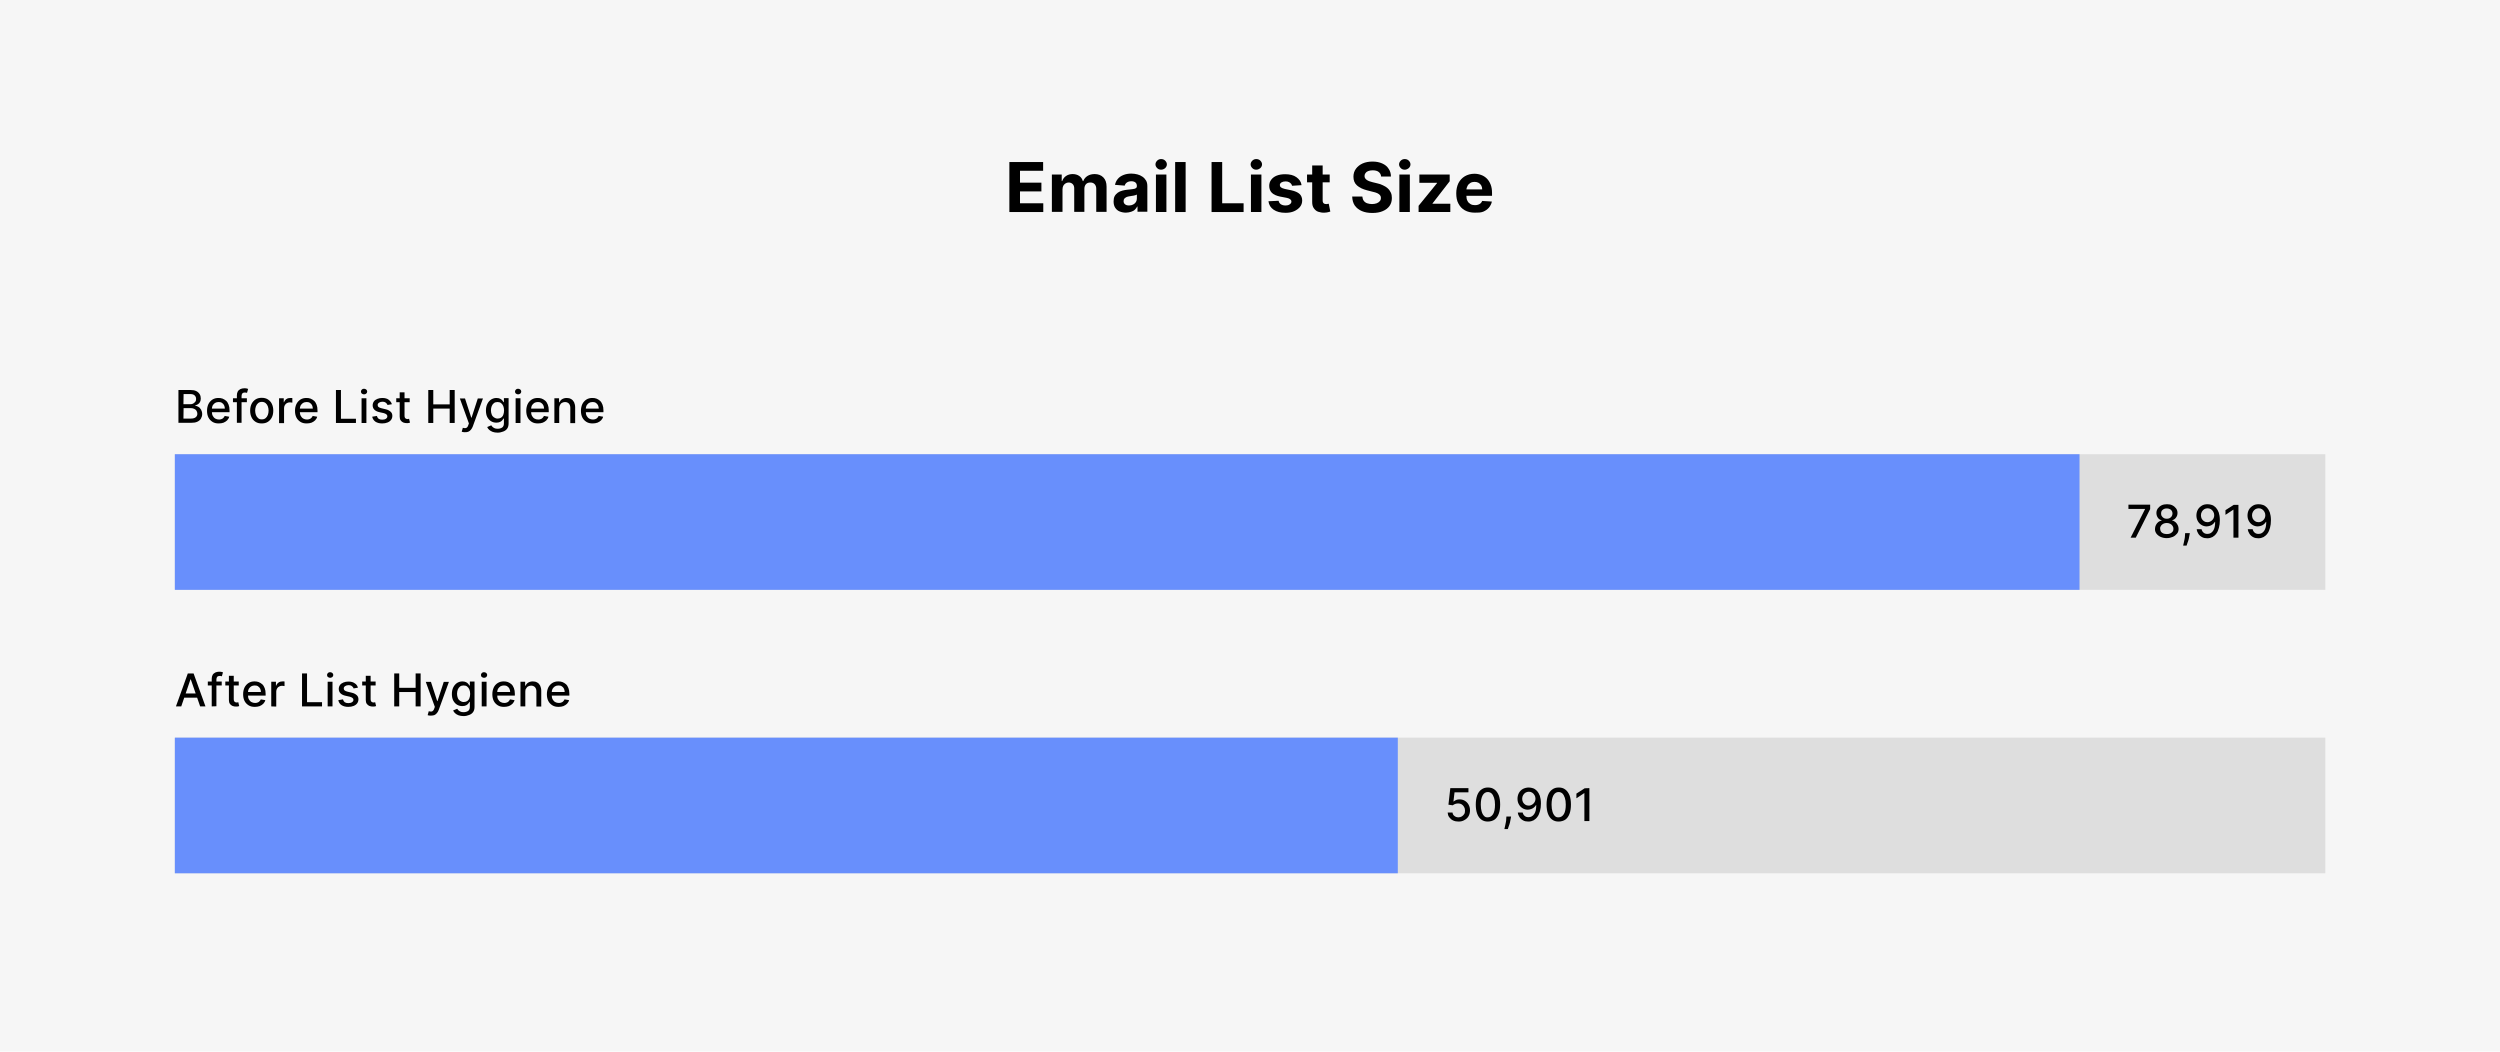 <?xml version="1.0" encoding="utf-8"?>
<!-- Generator: Adobe Illustrator 19.1.0, SVG Export Plug-In . SVG Version: 6.00 Build 0)  -->
<svg version="1.1" id="Layer_1" xmlns="http://www.w3.org/2000/svg" xmlns:xlink="http://www.w3.org/1999/xlink" x="0px" y="0px"
	 viewBox="494 60 1600 673" style="enable-background:new 494 60 1600 673;" width="1600px" height="673px" xml:space="preserve">
<style type="text/css">
	.st0{fill:#F6F6F6;}
	.st1{opacity:0.1;}
	.st2{fill:#688FFC;}
</style>
<g>
	<rect x="494" y="60" class="st0" width="1600" height="673"/>
</g>
<g>
	<path d="M1140,195.7v-32h21.6v5.6h-14.8v7.6h13.7v5.6h-13.7v7.6h14.9v5.6H1140z"/>
	<path d="M1167.2,195.7v-24h6.3v4.2h0.3c0.5-1.4,1.3-2.5,2.5-3.3c1.2-0.8,2.6-1.2,4.2-1.2c1.6,0,3,0.4,4.2,1.2
		c1.2,0.8,1.9,1.9,2.3,3.3h0.3c0.5-1.4,1.4-2.5,2.7-3.3s2.8-1.2,4.6-1.2c2.2,0,4.1,0.7,5.5,2.1c1.4,1.4,2.1,3.4,2.1,6v16.1h-6.6
		v-14.8c0-1.3-0.4-2.3-1.1-3s-1.6-1-2.7-1c-1.2,0-2.2,0.4-2.8,1.1c-0.7,0.8-1,1.8-1,3v14.7h-6.5v-15c0-1.2-0.3-2.1-1-2.8
		c-0.7-0.7-1.6-1-2.6-1c-0.7,0-1.4,0.2-2,0.6c-0.6,0.4-1.1,0.9-1.4,1.5c-0.3,0.7-0.5,1.4-0.5,2.3v14.4h-6.8V195.7z"/>
	<path d="M1214.6,196.1c-1.5,0-2.9-0.3-4.1-0.8s-2.1-1.3-2.8-2.4c-0.7-1.1-1-2.4-1-4c0-1.3,0.2-2.5,0.7-3.4c0.5-0.9,1.2-1.6,2-2.2
		c0.8-0.6,1.8-1,2.9-1.3c1.1-0.3,2.2-0.5,3.4-0.6c1.4-0.1,2.5-0.3,3.4-0.4c0.9-0.1,1.5-0.3,1.9-0.6s0.6-0.6,0.6-1.2v-0.1
		c0-1-0.3-1.8-0.9-2.3s-1.5-0.8-2.6-0.8c-1.2,0-2.2,0.3-2.9,0.8s-1.2,1.2-1.4,2l-6.2-0.5c0.3-1.5,0.9-2.7,1.8-3.8
		c0.9-1.1,2.1-1.9,3.6-2.5c1.5-0.6,3.1-0.9,5.1-0.9c1.3,0,2.6,0.2,3.8,0.5c1.2,0.3,2.3,0.8,3.3,1.5s1.7,1.5,2.3,2.5
		c0.6,1,0.8,2.3,0.8,3.7v16.2h-6.3v-3.3h-0.2c-0.4,0.8-0.9,1.4-1.5,2s-1.4,1-2.3,1.3C1217.1,195.8,1215.8,196.1,1214.6,196.1z
		 M1216.6,191.5c1,0,1.8-0.2,2.6-0.6s1.3-0.9,1.8-1.6c0.4-0.7,0.6-1.4,0.6-2.3v-2.5c-0.2,0.1-0.5,0.3-0.9,0.4
		c-0.4,0.1-0.8,0.2-1.2,0.3s-0.9,0.2-1.3,0.2c-0.4,0.1-0.9,0.1-1.2,0.2c-0.8,0.1-1.5,0.3-2,0.5c-0.6,0.3-1,0.6-1.4,1
		c-0.3,0.4-0.5,0.9-0.5,1.6c0,0.9,0.3,1.6,1,2.1C1214.7,191.3,1215.5,191.5,1216.6,191.5z"/>
	<path d="M1237.1,168.6c-1,0-1.8-0.3-2.5-1c-0.7-0.7-1.1-1.5-1.1-2.4s0.4-1.7,1.1-2.4c0.7-0.7,1.6-1,2.5-1c1,0,1.9,0.3,2.6,1
		c0.7,0.7,1.1,1.5,1.1,2.4s-0.4,1.7-1.1,2.4C1239,168.2,1238.1,168.6,1237.1,168.6z M1233.8,195.7v-24h6.7v24H1233.8z"/>
	<path d="M1252.8,163.7v32h-6.7v-32H1252.8z"/>
	<path d="M1269.4,195.7v-32h6.8v26.4h13.7v5.6H1269.4z"/>
	<path d="M1298,168.6c-1,0-1.8-0.3-2.5-1c-0.7-0.7-1.1-1.5-1.1-2.4s0.4-1.7,1.1-2.4c0.7-0.7,1.6-1,2.5-1c1,0,1.9,0.3,2.6,1
		c0.7,0.7,1.1,1.5,1.1,2.4s-0.4,1.7-1.1,2.4C1299.8,168.2,1299,168.6,1298,168.6z M1294.6,195.7v-24h6.7v24H1294.6z"/>
	<path d="M1327,178.5l-6.1,0.4c-0.1-0.5-0.3-1-0.7-1.4c-0.4-0.4-0.8-0.8-1.4-1c-0.6-0.3-1.2-0.4-2-0.4c-1,0-1.9,0.2-2.6,0.6
		s-1.1,1-1.1,1.7c0,0.6,0.2,1.1,0.7,1.5s1.2,0.7,2.4,1l4.3,0.9c2.3,0.5,4.1,1.3,5.2,2.3s1.7,2.5,1.7,4.2c0,1.6-0.5,3-1.4,4.1
		c-0.9,1.1-2.2,2.1-3.8,2.8s-3.4,1-5.5,1c-3.2,0-5.7-0.7-7.6-2s-3-3.1-3.3-5.4l6.5-0.3c0.2,1,0.7,1.7,1.4,2.2
		c0.8,0.5,1.7,0.8,2.9,0.8c1.2,0,2.1-0.2,2.8-0.7s1.1-1,1.1-1.8c0-0.6-0.3-1.1-0.8-1.5s-1.3-0.7-2.3-0.9l-4.2-0.8
		c-2.3-0.5-4.1-1.3-5.2-2.4s-1.7-2.6-1.7-4.4c0-1.5,0.4-2.9,1.3-4c0.8-1.1,2-2,3.5-2.6s3.3-0.9,5.4-0.9c3,0,5.4,0.6,7.2,1.9
		C1325.5,174.7,1326.7,176.3,1327,178.5z"/>
	<path d="M1345,171.7v5h-14.5v-5H1345z M1333.8,165.9h6.7v22.4c0,0.6,0.1,1.1,0.3,1.4c0.2,0.3,0.5,0.6,0.8,0.7
		c0.3,0.1,0.7,0.2,1.2,0.2c0.3,0,0.6,0,0.9-0.1s0.6-0.1,0.7-0.1l1,5c-0.3,0.1-0.8,0.2-1.4,0.4s-1.3,0.2-2.2,0.3
		c-1.6,0.1-3-0.2-4.2-0.6s-2.1-1.3-2.8-2.3c-0.7-1-1-2.3-1-3.9V165.9z"/>
	<path d="M1377.9,172.9c-0.1-1.3-0.7-2.2-1.6-2.9c-0.9-0.7-2.2-1-3.9-1c-1.1,0-2,0.2-2.8,0.5c-0.8,0.3-1.3,0.7-1.7,1.3
		c-0.4,0.5-0.6,1.2-0.6,1.8s0.1,1.1,0.4,1.5c0.3,0.4,0.6,0.8,1.1,1.1c0.5,0.3,1,0.6,1.6,0.8c0.6,0.2,1.3,0.4,2,0.6l2.9,0.7
		c1.4,0.3,2.7,0.7,3.8,1.3c1.2,0.5,2.2,1.2,3,1.9c0.9,0.8,1.5,1.7,2,2.7s0.7,2.2,0.7,3.5c0,2-0.5,3.7-1.5,5.1s-2.4,2.5-4.3,3.3
		c-1.8,0.8-4.1,1.2-6.7,1.2c-2.6,0-4.8-0.4-6.7-1.2c-1.9-0.8-3.4-2-4.5-3.5c-1.1-1.6-1.6-3.5-1.7-5.8h6.5c0.1,1.1,0.4,2,0.9,2.7
		s1.3,1.3,2.2,1.6c0.9,0.3,2,0.5,3.1,0.5c1.1,0,2.1-0.2,3-0.5c0.8-0.3,1.5-0.8,2-1.4c0.5-0.6,0.7-1.3,0.7-2s-0.2-1.3-0.6-1.8
		s-1-0.9-1.8-1.3c-0.8-0.3-1.8-0.7-3-0.9l-3.5-0.9c-2.7-0.7-4.8-1.7-6.4-3.1c-1.6-1.4-2.3-3.3-2.3-5.6c0-1.9,0.5-3.6,1.6-5.1
		c1-1.4,2.5-2.6,4.3-3.4c1.8-0.8,3.9-1.2,6.3-1.2s4.4,0.4,6.2,1.2c1.8,0.8,3.2,1.9,4.1,3.4c1,1.4,1.5,3.1,1.5,5h-6.3V172.9z"/>
	<path d="M1393,168.6c-1,0-1.8-0.3-2.5-1c-0.7-0.7-1.1-1.5-1.1-2.4s0.4-1.7,1.1-2.4c0.7-0.7,1.6-1,2.5-1c1,0,1.9,0.3,2.6,1
		c0.7,0.7,1.1,1.5,1.1,2.4s-0.4,1.7-1.1,2.4C1394.8,168.2,1394,168.6,1393,168.6z M1389.6,195.7v-24h6.7v24H1389.6z"/>
	<path d="M1401.9,195.7v-4l11.8-14.5V177h-11.3v-5.3h19.4v4.3l-11,14.2v0.2h11.4v5.3H1401.9z"/>
	<path d="M1437.9,196.1c-2.5,0-4.6-0.5-6.4-1.5s-3.1-2.4-4.1-4.3c-1-1.8-1.4-4-1.4-6.6c0-2.5,0.5-4.6,1.4-6.5c1-1.9,2.3-3.3,4.1-4.4
		c1.7-1,3.8-1.6,6.1-1.6c1.6,0,3.1,0.3,4.4,0.8c1.4,0.5,2.6,1.3,3.6,2.3s1.8,2.3,2.4,3.8c0.6,1.5,0.9,3.3,0.9,5.4v1.8h-20.3v-4.1h14
		c0-1-0.2-1.8-0.6-2.5c-0.4-0.7-1-1.3-1.7-1.7s-1.6-0.6-2.6-0.6s-1.9,0.2-2.7,0.7c-0.8,0.5-1.4,1.1-1.8,1.9
		c-0.4,0.8-0.7,1.6-0.7,2.6v3.9c0,1.2,0.2,2.2,0.7,3.1c0.4,0.9,1.1,1.5,1.9,2s1.8,0.7,2.9,0.7c0.7,0,1.4-0.1,2-0.3s1.1-0.5,1.6-0.9
		c0.4-0.4,0.8-0.9,1-1.5l6.2,0.4c-0.3,1.5-1,2.8-1.9,3.9c-1,1.1-2.2,2-3.7,2.6S1439.9,196.1,1437.9,196.1z"/>
</g>
<g class="st1">
	<g>
		<rect x="605.9" y="532.1" width="1376.3" height="86.8"/>
	</g>
</g>
<g>
	<path d="M1427.5,585.8c-1.3,0-2.4-0.2-3.5-0.7s-1.8-1.2-2.5-2.1s-0.9-1.9-1-3h3.1c0.1,0.9,0.5,1.7,1.2,2.2c0.7,0.6,1.6,0.9,2.6,0.9
		c0.8,0,1.5-0.2,2.2-0.6c0.6-0.4,1.1-0.9,1.5-1.5s0.5-1.4,0.5-2.3c0-0.9-0.2-1.6-0.6-2.3c-0.4-0.7-0.9-1.2-1.5-1.6
		c-0.6-0.4-1.4-0.6-2.2-0.6c-0.6,0-1.3,0.1-1.9,0.3c-0.6,0.2-1.2,0.5-1.6,0.9l-2.8-0.4l1.2-10.6h11.6v2.7h-8.9l-0.7,5.9h0.1
		c0.4-0.4,1-0.7,1.6-1c0.7-0.3,1.4-0.4,2.2-0.4c1.3,0,2.4,0.3,3.4,0.9s1.8,1.4,2.4,2.5c0.6,1.1,0.9,2.3,0.9,3.6
		c0,1.4-0.3,2.6-0.9,3.7c-0.6,1.1-1.5,1.9-2.6,2.5C1430.2,585.5,1428.9,585.8,1427.5,585.8z"/>
	<path d="M1446.2,585.8c-1.6,0-3-0.4-4.2-1.3c-1.2-0.9-2-2.1-2.6-3.7s-0.9-3.6-0.9-5.9c0-2.3,0.3-4.2,0.9-5.9
		c0.6-1.6,1.5-2.9,2.7-3.7c1.2-0.9,2.5-1.3,4.2-1.3s3,0.4,4.2,1.3c1.2,0.9,2,2.1,2.7,3.7c0.6,1.6,0.9,3.6,0.9,5.9s-0.3,4.3-0.9,5.9
		s-1.5,2.9-2.6,3.7S1447.8,585.8,1446.2,585.8z M1446.2,583.1c1.4,0,2.5-0.7,3.4-2.1c0.8-1.4,1.2-3.4,1.2-6c0-1.8-0.2-3.2-0.6-4.4
		c-0.4-1.2-0.9-2.1-1.6-2.8c-0.7-0.6-1.5-0.9-2.4-0.9c-1.4,0-2.5,0.7-3.3,2.1c-0.8,1.4-1.2,3.4-1.2,6c0,1.8,0.2,3.2,0.6,4.5
		s0.9,2.1,1.6,2.8S1445.2,583.1,1446.2,583.1z"/>
	<path d="M1461.1,582.6l-0.2,1.1c-0.1,0.8-0.3,1.7-0.5,2.6c-0.2,0.9-0.5,1.7-0.8,2.5s-0.5,1.4-0.6,1.8h-2.2c0.1-0.4,0.2-1,0.4-1.7
		c0.2-0.7,0.3-1.5,0.5-2.4c0.2-0.9,0.3-1.8,0.3-2.7l0.1-1.2L1461.1,582.6L1461.1,582.6z"/>
	<path d="M1472.4,564c0.9,0,1.9,0.2,2.8,0.5c0.9,0.3,1.7,0.9,2.5,1.7c0.7,0.8,1.3,1.8,1.8,3.1c0.4,1.3,0.7,2.9,0.7,4.9
		c0,1.8-0.2,3.5-0.6,4.9c-0.4,1.4-0.9,2.7-1.6,3.6c-0.7,1-1.5,1.7-2.5,2.3c-1,0.5-2.1,0.8-3.3,0.8c-1.3,0-2.4-0.2-3.3-0.7
		c-1-0.5-1.8-1.2-2.4-2.1c-0.6-0.9-1-1.9-1.1-3h3.1c0.2,0.9,0.6,1.6,1.3,2.2s1.5,0.8,2.5,0.8c1.5,0,2.7-0.7,3.6-2s1.3-3.2,1.3-5.7
		h-0.2c-0.4,0.6-0.8,1.1-1.3,1.5s-1.1,0.8-1.8,1s-1.4,0.4-2.1,0.4c-1.2,0-2.3-0.3-3.3-0.9c-1-0.6-1.8-1.4-2.4-2.5
		c-0.6-1-0.9-2.2-0.9-3.6c0-1.3,0.3-2.6,0.9-3.7c0.6-1.1,1.5-2,2.6-2.6C1469.7,564.4,1471,564,1472.4,564z M1472.5,566.7
		c-0.8,0-1.5,0.2-2.2,0.6c-0.6,0.4-1.1,0.9-1.5,1.6c-0.4,0.7-0.6,1.4-0.6,2.3c0,0.8,0.2,1.6,0.5,2.2c0.3,0.6,0.9,1.2,1.5,1.6
		c0.6,0.4,1.3,0.6,2.2,0.6c0.6,0,1.2-0.1,1.7-0.4c0.5-0.2,1-0.6,1.4-1c0.4-0.4,0.7-0.9,0.9-1.4c0.2-0.5,0.3-1.1,0.3-1.7
		c0-0.8-0.2-1.5-0.6-2.2s-0.9-1.2-1.5-1.6C1474,566.9,1473.3,566.7,1472.5,566.7z"/>
	<path d="M1491.5,585.8c-1.6,0-3-0.4-4.2-1.3c-1.2-0.9-2-2.1-2.6-3.7c-0.6-1.6-0.9-3.6-0.9-5.9c0-2.3,0.3-4.2,0.9-5.9
		c0.6-1.6,1.5-2.9,2.7-3.7c1.2-0.9,2.5-1.3,4.2-1.3c1.7,0,3,0.4,4.2,1.3c1.2,0.9,2,2.1,2.7,3.7c0.6,1.6,0.9,3.6,0.9,5.9
		s-0.3,4.3-0.9,5.9c-0.6,1.6-1.5,2.9-2.6,3.7C1494.8,585.3,1493.1,585.8,1491.5,585.8z M1491.5,583.1c1.4,0,2.5-0.7,3.4-2.1
		c0.8-1.4,1.2-3.4,1.2-6c0-1.8-0.2-3.2-0.6-4.4c-0.4-1.2-0.9-2.1-1.6-2.8c-0.7-0.6-1.5-0.9-2.4-0.9c-1.4,0-2.5,0.7-3.3,2.1
		c-0.8,1.4-1.2,3.4-1.2,6c0,1.8,0.2,3.2,0.6,4.5c0.4,1.3,0.9,2.1,1.6,2.8S1490.5,583.1,1491.5,583.1z"/>
	<path d="M1511.2,564.4v21.1h-3.2v-17.9h-0.1l-5,3.3v-3l5.3-3.4L1511.2,564.4L1511.2,564.4z"/>
</g>
<g>
	<path d="M610,512.1h-3.4l7.6-21.1h3.7l7.6,21.1h-3.4l-6-17.3h-0.2L610,512.1z M610.5,503.8h11v2.7h-11V503.8z"/>
	<path d="M635.9,496.2v2.5H627v-2.5H635.9z M629.5,512.1v-17.7c0-1,0.2-1.8,0.6-2.5c0.4-0.7,1-1.1,1.7-1.5c0.7-0.3,1.5-0.5,2.3-0.5
		c0.6,0,1.1,0,1.6,0.1s0.8,0.2,1,0.3l-0.7,2.5c-0.1,0-0.3-0.1-0.6-0.1c-0.2-0.1-0.5-0.1-0.8-0.1c-0.7,0-1.3,0.2-1.6,0.6
		s-0.5,0.9-0.5,1.6V512L629.5,512.1L629.5,512.1z"/>
	<path d="M646.8,496.2v2.5h-8.6v-2.5H646.8z M640.5,492.5h3.1v15c0,0.6,0.1,1,0.3,1.3c0.2,0.3,0.4,0.5,0.7,0.6
		c0.3,0.1,0.6,0.2,0.9,0.2c0.2,0,0.5,0,0.6-0.1c0.2,0,0.3-0.1,0.4-0.1l0.6,2.5c-0.2,0.1-0.4,0.1-0.8,0.2c-0.3,0.1-0.7,0.1-1.2,0.1
		c-0.8,0-1.6-0.1-2.3-0.4c-0.7-0.3-1.3-0.8-1.7-1.4c-0.4-0.6-0.6-1.4-0.6-2.4V492.5z"/>
	<path d="M657.1,512.4c-1.6,0-2.9-0.3-4-1c-1.1-0.7-2-1.6-2.6-2.8c-0.6-1.2-0.9-2.6-0.9-4.3c0-1.6,0.3-3,0.9-4.3
		c0.6-1.2,1.5-2.2,2.6-2.9c1.1-0.7,2.4-1,3.8-1c0.9,0,1.8,0.1,2.6,0.4c0.8,0.3,1.6,0.8,2.3,1.4c0.7,0.6,1.2,1.5,1.6,2.5
		s0.6,2.2,0.6,3.7v1.1h-12.6v-2.3h9.6c0-0.8-0.2-1.5-0.5-2.2c-0.3-0.6-0.8-1.1-1.4-1.5c-0.6-0.4-1.3-0.5-2.1-0.5
		c-0.9,0-1.6,0.2-2.3,0.6c-0.6,0.4-1.1,1-1.5,1.6c-0.3,0.7-0.5,1.4-0.5,2.2v1.8c0,1.1,0.2,2,0.6,2.7c0.4,0.7,0.9,1.3,1.6,1.7
		s1.5,0.6,2.4,0.6c0.6,0,1.1-0.1,1.6-0.3c0.5-0.2,0.9-0.4,1.2-0.8c0.4-0.3,0.6-0.8,0.8-1.2l2.9,0.5c-0.2,0.9-0.7,1.6-1.3,2.3
		c-0.6,0.6-1.4,1.1-2.3,1.5C659.3,512.2,658.3,512.4,657.1,512.4z"/>
	<path d="M667.6,512.1v-15.8h3v2.5h0.2c0.3-0.9,0.8-1.5,1.5-2s1.6-0.7,2.5-0.7c0.2,0,0.4,0,0.7,0s0.5,0,0.6,0.1v2.9
		c-0.1,0-0.3-0.1-0.7-0.1c-0.3,0-0.6-0.1-0.9-0.1c-0.7,0-1.4,0.2-1.9,0.5c-0.6,0.3-1,0.7-1.3,1.3c-0.3,0.5-0.5,1.2-0.5,1.8v9.7
		L667.6,512.1L667.6,512.1z"/>
	<path d="M687.3,512.1V491h3.2v18.4h9.6v2.7H687.3z"/>
	<path d="M705.3,493.8c-0.5,0-1-0.2-1.4-0.5c-0.4-0.3-0.6-0.8-0.6-1.3s0.2-0.9,0.6-1.3s0.8-0.5,1.4-0.5c0.5,0,1,0.2,1.4,0.5
		c0.4,0.4,0.6,0.8,0.6,1.3s-0.2,0.9-0.6,1.3C706.2,493.6,705.8,493.8,705.3,493.8z M703.7,512.1v-15.8h3.1v15.8H703.7z"/>
	<path d="M723.1,500.1l-2.8,0.5c-0.1-0.4-0.3-0.7-0.6-1s-0.6-0.6-1-0.8c-0.4-0.2-1-0.3-1.6-0.3c-0.9,0-1.6,0.2-2.2,0.6
		c-0.6,0.4-0.9,0.9-0.9,1.5c0,0.5,0.2,1,0.6,1.3c0.4,0.3,1,0.6,1.9,0.8l2.5,0.6c1.5,0.3,2.5,0.9,3.3,1.6s1.1,1.6,1.1,2.7
		c0,0.9-0.3,1.8-0.8,2.5s-1.3,1.3-2.3,1.7s-2.1,0.6-3.4,0.6c-1.8,0-3.2-0.4-4.3-1.1c-1.1-0.7-1.8-1.8-2.1-3.2l3-0.5
		c0.2,0.8,0.6,1.4,1.1,1.8c0.6,0.4,1.3,0.6,2.3,0.6s1.8-0.2,2.4-0.6c0.6-0.4,0.9-0.9,0.9-1.5c0-0.5-0.2-0.9-0.6-1.2
		c-0.4-0.3-0.9-0.6-1.7-0.8l-2.7-0.6c-1.5-0.3-2.6-0.9-3.3-1.6c-0.7-0.7-1.1-1.7-1.1-2.8c0-0.9,0.3-1.8,0.8-2.5s1.2-1.2,2.2-1.6
		c0.9-0.4,2-0.6,3.2-0.6c1.7,0,3.1,0.4,4,1.1C722.1,497.9,722.7,498.9,723.1,500.1z"/>
	<path d="M734.4,496.2v2.5h-8.6v-2.5H734.4z M728.1,492.5h3.1v15c0,0.6,0.1,1,0.3,1.3c0.2,0.3,0.4,0.5,0.7,0.6s0.6,0.2,0.9,0.2
		c0.2,0,0.5,0,0.6-0.1c0.2,0,0.3-0.1,0.4-0.1l0.6,2.5c-0.2,0.1-0.4,0.1-0.8,0.2c-0.3,0.1-0.7,0.1-1.2,0.1c-0.8,0-1.6-0.1-2.3-0.4
		c-0.7-0.3-1.3-0.8-1.7-1.4s-0.6-1.4-0.6-2.4V492.5z"/>
	<path d="M746.3,512.1V491h3.2v9.2H760V491h3.2v21.1H760v-9.2h-10.5v9.2H746.3z"/>
	<path d="M769.8,518c-0.5,0-0.9,0-1.3-0.1c-0.4-0.1-0.7-0.1-0.8-0.2l0.7-2.5c0.8,0.2,1.6,0.3,2.1,0.1s1.1-0.8,1.4-1.8l0.4-1.1
		l-5.8-16h3.3l4,12.3h0.2l4-12.3h3.3l-6.5,17.9c-0.3,0.8-0.7,1.5-1.2,2.1c-0.5,0.6-1,1-1.7,1.3C771.4,517.8,770.7,518,769.8,518z"/>
	<path d="M790.7,518.3c-1.3,0-2.3-0.2-3.2-0.5s-1.6-0.8-2.2-1.3s-1-1.1-1.3-1.8l2.6-1.1c0.2,0.3,0.4,0.6,0.7,0.9
		c0.3,0.3,0.7,0.6,1.3,0.9c0.6,0.3,1.2,0.4,2.1,0.4c1.2,0,2.1-0.3,2.9-0.8c0.8-0.6,1.1-1.5,1.1-2.7v-3.1h-0.2
		c-0.2,0.3-0.5,0.7-0.8,1.1s-0.8,0.8-1.4,1.1c-0.6,0.3-1.4,0.5-2.4,0.5c-1.3,0-2.4-0.3-3.4-0.9s-1.8-1.5-2.4-2.6s-0.9-2.6-0.9-4.2
		c0-1.7,0.3-3.1,0.9-4.3s1.4-2.1,2.4-2.8c1-0.6,2.1-1,3.4-1c1,0,1.8,0.2,2.4,0.5c0.6,0.3,1.1,0.7,1.4,1.1s0.6,0.8,0.8,1.1h0.2v-2.6
		h3v16.2c0,1.3-0.3,2.5-0.9,3.3c-0.6,0.9-1.5,1.5-2.6,1.9C793.1,518,792.1,518.3,790.7,518.3z M790.7,509.3c0.9,0,1.6-0.2,2.3-0.6
		c0.6-0.4,1.1-1,1.4-1.8c0.3-0.8,0.5-1.7,0.5-2.8c0-1.1-0.2-2-0.5-2.8c-0.3-0.8-0.8-1.4-1.4-1.9s-1.4-0.7-2.3-0.7s-1.7,0.2-2.3,0.7
		s-1.1,1.1-1.4,1.9c-0.3,0.8-0.5,1.7-0.5,2.7s0.2,1.9,0.5,2.7c0.3,0.8,0.8,1.4,1.4,1.8S789.8,509.3,790.7,509.3z"/>
	<path d="M803.8,493.8c-0.5,0-1-0.2-1.4-0.5c-0.4-0.3-0.6-0.8-0.6-1.3s0.2-0.9,0.6-1.3c0.4-0.4,0.8-0.5,1.4-0.5c0.5,0,1,0.2,1.4,0.5
		c0.4,0.4,0.6,0.8,0.6,1.3s-0.2,0.9-0.6,1.3C804.8,493.6,804.4,493.8,803.8,493.8z M802.3,512.1v-15.8h3.1v15.8H802.3z"/>
	<path d="M816.6,512.4c-1.6,0-2.9-0.3-4-1c-1.1-0.7-2-1.6-2.6-2.8s-0.9-2.6-0.9-4.3c0-1.6,0.3-3,0.9-4.3s1.5-2.2,2.6-2.9
		c1.1-0.7,2.4-1,3.8-1c0.9,0,1.8,0.1,2.6,0.4c0.8,0.3,1.6,0.8,2.3,1.4s1.2,1.5,1.6,2.5c0.4,1,0.6,2.2,0.6,3.7v1.1h-12.6v-2.3h9.6
		c0-0.8-0.2-1.5-0.5-2.2c-0.3-0.6-0.8-1.1-1.4-1.5c-0.6-0.4-1.3-0.5-2.1-0.5c-0.9,0-1.6,0.2-2.3,0.6c-0.6,0.4-1.1,1-1.5,1.6
		c-0.3,0.7-0.5,1.4-0.5,2.2v1.8c0,1.1,0.2,2,0.6,2.7c0.4,0.7,0.9,1.3,1.6,1.7s1.5,0.6,2.4,0.6c0.6,0,1.1-0.1,1.6-0.3
		c0.5-0.2,0.9-0.4,1.2-0.8c0.3-0.3,0.6-0.8,0.8-1.2l2.9,0.5c-0.2,0.9-0.7,1.6-1.3,2.3c-0.6,0.6-1.4,1.1-2.3,1.5
		C818.8,512.2,817.7,512.4,816.6,512.4z"/>
	<path d="M830.2,502.7v9.4h-3.1v-15.8h3v2.6h0.2c0.4-0.8,0.9-1.5,1.7-2c0.8-0.5,1.8-0.8,3-0.8c1.1,0,2,0.2,2.8,0.7
		c0.8,0.4,1.4,1.1,1.9,2c0.4,0.9,0.7,2,0.7,3.3v10.1h-3.1v-9.7c0-1.1-0.3-2-0.9-2.7c-0.6-0.6-1.4-1-2.5-1c-0.7,0-1.3,0.2-1.9,0.5
		c-0.6,0.3-1,0.8-1.3,1.4C830.3,501.1,830.2,501.8,830.2,502.7z"/>
	<path d="M851.5,512.4c-1.6,0-2.9-0.3-4-1c-1.1-0.7-2-1.6-2.6-2.8c-0.6-1.2-0.9-2.6-0.9-4.3c0-1.6,0.3-3,0.9-4.3
		c0.6-1.2,1.5-2.2,2.6-2.9c1.1-0.7,2.4-1,3.8-1c0.9,0,1.8,0.1,2.6,0.4c0.8,0.3,1.6,0.8,2.3,1.4c0.7,0.6,1.2,1.5,1.6,2.5
		s0.6,2.2,0.6,3.7v1.1h-12.6v-2.3h9.6c0-0.8-0.2-1.5-0.5-2.2c-0.3-0.6-0.8-1.1-1.4-1.5s-1.3-0.5-2.1-0.5c-0.9,0-1.6,0.2-2.3,0.6
		c-0.6,0.4-1.1,1-1.5,1.6c-0.3,0.7-0.5,1.4-0.5,2.2v1.8c0,1.1,0.2,2,0.6,2.7s0.9,1.3,1.6,1.7c0.7,0.4,1.5,0.6,2.4,0.6
		c0.6,0,1.1-0.1,1.6-0.3c0.5-0.2,0.9-0.4,1.2-0.8c0.4-0.3,0.6-0.8,0.8-1.2l2.9,0.5c-0.2,0.9-0.7,1.6-1.3,2.3
		c-0.6,0.6-1.4,1.1-2.3,1.5C853.7,512.2,852.7,512.4,851.5,512.4z"/>
</g>
<g class="st1">
	<g>
		<rect x="605.9" y="350.7" width="1376.3" height="86.8"/>
	</g>
</g>
<g>
	<g>
		<rect x="605.9" y="532.1" class="st2" width="782.7" height="86.8"/>
	</g>
	<g>
		<rect x="605.9" y="350.7" class="st2" width="1219" height="86.8"/>
	</g>
</g>
<g>
	<path d="M1857.6,404.1l9.2-18.2v-0.2h-10.6V383h13.9v2.8l-9.2,18.3L1857.6,404.1L1857.6,404.1z"/>
	<path d="M1880.7,404.4c-1.5,0-2.8-0.3-3.9-0.8s-2-1.2-2.7-2.1c-0.6-0.9-1-1.9-0.9-3c0-0.9,0.2-1.7,0.6-2.5s0.9-1.4,1.5-1.9
		s1.4-0.8,2.2-1V393c-1.1-0.3-1.9-0.8-2.5-1.7c-0.6-0.9-0.9-1.9-0.9-3s0.3-2,0.9-2.9c0.6-0.8,1.4-1.5,2.4-2s2.2-0.7,3.5-0.7
		s2.4,0.2,3.4,0.7s1.8,1.2,2.4,2s0.9,1.8,0.9,2.9s-0.3,2.1-1,3c-0.6,0.9-1.5,1.4-2.5,1.7v0.1c0.8,0.1,1.5,0.5,2.1,1s1.1,1.1,1.5,1.9
		s0.6,1.6,0.6,2.5c0,1.1-0.3,2.2-1,3s-1.5,1.6-2.7,2.1S1882.1,404.4,1880.7,404.4z M1880.7,401.8c0.9,0,1.6-0.1,2.3-0.4
		c0.6-0.3,1.1-0.7,1.5-1.2s0.5-1.1,0.5-1.8c0-0.7-0.2-1.4-0.6-1.9c-0.4-0.6-0.9-1-1.5-1.3s-1.4-0.5-2.2-0.5c-0.8,0-1.6,0.2-2.2,0.5
		s-1.2,0.8-1.5,1.3c-0.4,0.6-0.6,1.2-0.5,1.9c0,0.7,0.2,1.3,0.5,1.8s0.8,0.9,1.5,1.2C1879,401.6,1879.8,401.8,1880.7,401.8z
		 M1880.7,392c0.7,0,1.3-0.1,1.9-0.4c0.5-0.3,1-0.7,1.3-1.2s0.5-1.1,0.5-1.8c0-0.7-0.2-1.2-0.5-1.7s-0.7-0.9-1.3-1.1
		c-0.5-0.3-1.2-0.4-1.9-0.4c-0.7,0-1.4,0.1-1.9,0.4s-1,0.7-1.3,1.1c-0.3,0.5-0.4,1.1-0.4,1.7c0,0.7,0.1,1.3,0.5,1.8s0.7,0.9,1.3,1.2
		C1879.3,391.8,1879.9,392,1880.7,392z"/>
	<path d="M1895.5,401.2l-0.2,1.1c-0.1,0.8-0.3,1.7-0.5,2.6s-0.5,1.7-0.8,2.5s-0.5,1.4-0.6,1.8h-2.2c0.1-0.4,0.2-1,0.4-1.7
		c0.2-0.7,0.3-1.5,0.5-2.4s0.3-1.8,0.3-2.7l0.1-1.2L1895.5,401.2L1895.5,401.2z"/>
	<path d="M1906.9,382.7c0.9,0,1.9,0.2,2.8,0.5s1.7,0.9,2.5,1.7c0.7,0.8,1.3,1.8,1.8,3.1c0.4,1.3,0.7,2.9,0.7,4.9
		c0,1.8-0.2,3.5-0.6,4.9s-0.9,2.7-1.6,3.6c-0.7,1-1.5,1.7-2.5,2.3c-1,0.5-2.1,0.8-3.3,0.8c-1.3,0-2.4-0.2-3.3-0.7
		c-1-0.5-1.8-1.2-2.4-2.1s-1-1.9-1.1-3h3.1c0.2,0.9,0.6,1.6,1.3,2.2s1.5,0.8,2.5,0.8c1.5,0,2.7-0.7,3.6-2s1.3-3.2,1.3-5.7h-0.2
		c-0.4,0.6-0.8,1.1-1.3,1.5s-1.1,0.8-1.8,1c-0.7,0.2-1.4,0.4-2.1,0.4c-1.2,0-2.3-0.3-3.3-0.9s-1.8-1.4-2.4-2.5s-0.9-2.2-0.9-3.6
		c0-1.3,0.3-2.6,0.9-3.7s1.5-1.9,2.6-2.6C1904.1,383,1905.4,382.7,1906.9,382.7z M1906.9,385.3c-0.8,0-1.5,0.2-2.2,0.6
		c-0.6,0.4-1.1,0.9-1.5,1.6s-0.6,1.4-0.6,2.3c0,0.8,0.2,1.6,0.5,2.2c0.4,0.7,0.9,1.2,1.5,1.6s1.3,0.6,2.2,0.6c0.6,0,1.2-0.1,1.7-0.4
		c0.5-0.2,1-0.6,1.4-1s0.7-0.9,0.9-1.4c0.2-0.5,0.3-1.1,0.3-1.7c0-0.8-0.2-1.5-0.6-2.2s-0.9-1.2-1.5-1.6
		C1908.4,385.5,1907.7,385.3,1906.9,385.3z"/>
	<path d="M1926.6,383v21.1h-3.2v-17.9h-0.1l-5,3.3v-3l5.3-3.4h3V383z"/>
	<path d="M1939.6,382.7c0.9,0,1.9,0.2,2.8,0.5s1.7,0.9,2.5,1.7c0.7,0.8,1.3,1.8,1.8,3.1c0.4,1.3,0.7,2.9,0.7,4.9
		c0,1.8-0.2,3.5-0.6,4.9s-0.9,2.7-1.6,3.6c-0.7,1-1.5,1.7-2.5,2.3c-1,0.5-2.1,0.8-3.3,0.8c-1.3,0-2.4-0.2-3.3-0.7
		c-1-0.5-1.8-1.2-2.4-2.1s-1-1.9-1.1-3h3.1c0.2,0.9,0.6,1.6,1.3,2.2s1.5,0.8,2.5,0.8c1.5,0,2.7-0.7,3.6-2s1.3-3.2,1.3-5.7h-0.2
		c-0.4,0.6-0.8,1.1-1.3,1.5s-1.1,0.8-1.8,1c-0.7,0.2-1.4,0.4-2.1,0.4c-1.2,0-2.3-0.3-3.3-0.9s-1.8-1.4-2.4-2.5s-0.9-2.2-0.9-3.6
		c0-1.3,0.3-2.6,0.9-3.7s1.5-1.9,2.6-2.6C1936.8,383,1938.1,382.7,1939.6,382.7z M1939.6,385.3c-0.8,0-1.5,0.2-2.2,0.6
		c-0.6,0.4-1.1,0.9-1.5,1.6s-0.6,1.4-0.6,2.3c0,0.8,0.2,1.6,0.5,2.2c0.4,0.7,0.9,1.2,1.5,1.6s1.3,0.6,2.2,0.6c0.6,0,1.2-0.1,1.7-0.4
		c0.5-0.2,1-0.6,1.4-1s0.7-0.9,0.9-1.4c0.2-0.5,0.3-1.1,0.3-1.7c0-0.8-0.2-1.5-0.6-2.2s-0.9-1.2-1.5-1.6
		C1941.1,385.5,1940.4,385.3,1939.6,385.3z"/>
</g>
<g>
	<path d="M608.2,330.7v-21.1h7.7c1.5,0,2.7,0.2,3.7,0.7s1.7,1.2,2.2,2c0.5,0.8,0.7,1.8,0.7,2.8c0,0.9-0.2,1.6-0.5,2.2
		c-0.3,0.6-0.8,1.1-1.3,1.4s-1.1,0.6-1.8,0.8v0.2c0.7,0,1.4,0.3,2.1,0.7c0.7,0.4,1.2,1,1.7,1.8c0.4,0.8,0.7,1.7,0.7,2.8
		c0,1.1-0.3,2-0.8,2.9s-1.3,1.5-2.3,2s-2.4,0.7-4,0.7h-8.1V330.7z M611.4,318.7h4.3c0.7,0,1.4-0.1,1.9-0.4s1-0.7,1.4-1.2
		s0.5-1.1,0.5-1.8c0-0.9-0.3-1.6-0.9-2.2c-0.6-0.6-1.5-0.9-2.8-0.9h-4.3L611.4,318.7L611.4,318.7z M611.4,327.9h4.6
		c1.5,0,2.6-0.3,3.3-0.9s1-1.3,1-2.2c0-0.7-0.2-1.3-0.5-1.8c-0.3-0.6-0.8-1-1.4-1.3c-0.6-0.3-1.4-0.5-2.2-0.5h-4.7L611.4,327.9
		L611.4,327.9z"/>
	<path d="M634,331c-1.6,0-2.9-0.3-4-1s-2-1.6-2.6-2.8c-0.6-1.2-0.9-2.6-0.9-4.3c0-1.6,0.3-3,0.9-4.3c0.6-1.2,1.5-2.2,2.6-2.9
		s2.4-1,3.8-1c0.9,0,1.8,0.1,2.6,0.4c0.8,0.3,1.6,0.8,2.3,1.4s1.2,1.5,1.6,2.5c0.4,1,0.6,2.2,0.6,3.7v1.1h-12.6v-2.3h9.6
		c0-0.8-0.2-1.5-0.5-2.2c-0.3-0.6-0.8-1.1-1.4-1.5c-0.6-0.4-1.3-0.5-2.1-0.5c-0.9,0-1.6,0.2-2.3,0.6c-0.6,0.4-1.1,1-1.5,1.6
		c-0.3,0.7-0.5,1.4-0.5,2.2v1.8c0,1.1,0.2,2,0.6,2.7c0.4,0.7,0.9,1.3,1.6,1.7s1.5,0.6,2.4,0.6c0.6,0,1.1-0.1,1.6-0.3
		c0.5-0.2,0.9-0.4,1.2-0.8c0.4-0.3,0.6-0.8,0.8-1.2l2.9,0.5c-0.2,0.9-0.7,1.6-1.3,2.3c-0.6,0.6-1.4,1.1-2.3,1.5
		C636.2,330.8,635.2,331,634,331z"/>
	<path d="M652,314.9v2.5h-8.9v-2.5H652z M645.6,330.7V313c0-1,0.2-1.8,0.6-2.5c0.4-0.7,1-1.1,1.7-1.5c0.7-0.3,1.5-0.5,2.3-0.5
		c0.6,0,1.1,0,1.6,0.1s0.8,0.2,1,0.3l-0.7,2.5c-0.1,0-0.3-0.1-0.6-0.1c-0.3,0-0.5-0.1-0.8-0.1c-0.7,0-1.3,0.2-1.6,0.6
		c-0.3,0.4-0.5,0.9-0.5,1.6v17.2h-3V330.7z"/>
	<path d="M661.5,331c-1.5,0-2.8-0.3-3.9-1c-1.1-0.7-2-1.6-2.6-2.9c-0.6-1.2-0.9-2.6-0.9-4.3c0-1.6,0.3-3.1,0.9-4.3s1.5-2.2,2.6-2.9
		c1.1-0.7,2.4-1,3.9-1s2.8,0.3,3.9,1c1.1,0.7,2,1.6,2.6,2.9s0.9,2.7,0.9,4.3c0,1.6-0.3,3.1-0.9,4.3c-0.6,1.2-1.5,2.2-2.6,2.9
		C664.3,330.7,663,331,661.5,331z M661.6,328.4c1,0,1.8-0.3,2.4-0.8s1.1-1.2,1.4-2c0.3-0.8,0.5-1.8,0.5-2.8s-0.2-1.9-0.5-2.8
		c-0.3-0.8-0.8-1.5-1.4-2s-1.4-0.8-2.4-0.8s-1.8,0.3-2.4,0.8c-0.6,0.5-1.1,1.2-1.4,2c-0.3,0.8-0.5,1.8-0.5,2.8s0.2,1.9,0.5,2.8
		c0.3,0.8,0.8,1.5,1.4,2C659.8,328.2,660.6,328.4,661.6,328.4z"/>
	<path d="M672.6,330.7v-15.8h3v2.5h0.2c0.3-0.9,0.8-1.5,1.5-2s1.6-0.7,2.5-0.7c0.2,0,0.4,0,0.7,0s0.5,0,0.6,0.1v2.9
		c-0.1,0-0.3-0.1-0.7-0.1c-0.3,0-0.6-0.1-0.9-0.1c-0.7,0-1.4,0.2-1.9,0.5s-1,0.7-1.3,1.3c-0.3,0.5-0.5,1.2-0.5,1.8v9.7h-3.2V330.7z"
		/>
	<path d="M690.3,331c-1.6,0-2.9-0.3-4-1c-1.1-0.7-2-1.6-2.6-2.8c-0.6-1.2-0.9-2.6-0.9-4.3c0-1.6,0.3-3,0.9-4.3
		c0.6-1.2,1.5-2.2,2.6-2.9c1.1-0.7,2.4-1,3.8-1c0.9,0,1.8,0.1,2.6,0.4s1.6,0.8,2.3,1.4c0.7,0.6,1.2,1.5,1.6,2.5
		c0.4,1,0.6,2.2,0.6,3.7v1.1h-12.6v-2.3h9.6c0-0.8-0.2-1.5-0.5-2.2c-0.3-0.6-0.8-1.1-1.4-1.5s-1.3-0.5-2.1-0.5
		c-0.9,0-1.6,0.2-2.3,0.6c-0.6,0.4-1.1,1-1.5,1.6c-0.3,0.7-0.5,1.4-0.5,2.2v1.8c0,1.1,0.2,2,0.6,2.7c0.4,0.7,0.9,1.3,1.6,1.7
		s1.5,0.6,2.4,0.6c0.6,0,1.1-0.1,1.6-0.3c0.5-0.2,0.9-0.4,1.2-0.8c0.4-0.3,0.6-0.8,0.8-1.2l2.9,0.5c-0.2,0.9-0.7,1.6-1.3,2.3
		c-0.6,0.6-1.4,1.1-2.3,1.5C692.5,330.8,691.5,331,690.3,331z"/>
	<path d="M709,330.7v-21.1h3.2V328h9.6v2.7H709z"/>
	<path d="M727,312.4c-0.5,0-1-0.2-1.4-0.5c-0.4-0.3-0.6-0.8-0.6-1.3s0.2-0.9,0.6-1.3c0.4-0.4,0.8-0.5,1.4-0.5c0.5,0,1,0.2,1.4,0.5
		c0.4,0.4,0.6,0.8,0.6,1.3s-0.2,0.9-0.6,1.3C728,312.2,727.5,312.4,727,312.4z M725.4,330.7v-15.8h3.1v15.8H725.4z"/>
	<path d="M744.8,318.7l-2.8,0.5c-0.1-0.4-0.3-0.7-0.6-1c-0.3-0.3-0.6-0.6-1-0.8c-0.4-0.2-1-0.3-1.6-0.3c-0.9,0-1.6,0.2-2.2,0.6
		s-0.9,0.9-0.9,1.5c0,0.5,0.2,1,0.6,1.3c0.4,0.3,1,0.6,1.9,0.8l2.5,0.6c1.5,0.3,2.5,0.9,3.3,1.6s1.1,1.6,1.1,2.7
		c0,0.9-0.3,1.8-0.8,2.5s-1.3,1.3-2.3,1.7c-1,0.4-2.1,0.6-3.4,0.6c-1.8,0-3.2-0.4-4.3-1.1c-1.1-0.8-1.8-1.8-2.1-3.2l3-0.5
		c0.2,0.8,0.6,1.4,1.1,1.8c0.6,0.4,1.3,0.6,2.3,0.6s1.8-0.2,2.4-0.6s0.9-0.9,0.9-1.6c0-0.5-0.2-0.9-0.6-1.2
		c-0.4-0.3-0.9-0.6-1.7-0.8l-2.7-0.6c-1.5-0.3-2.6-0.9-3.3-1.6c-0.7-0.7-1.1-1.7-1.1-2.8c0-0.9,0.3-1.8,0.8-2.5s1.2-1.2,2.2-1.6
		c0.9-0.4,2-0.6,3.2-0.6c1.7,0,3.1,0.4,4,1.1C743.6,316.5,744.5,317.5,744.8,318.7z"/>
	<path d="M756.2,314.9v2.5h-8.6v-2.5H756.2z M749.8,311.1h3.1v15c0,0.6,0.1,1,0.3,1.3c0.2,0.3,0.4,0.5,0.7,0.6
		c0.3,0.1,0.6,0.2,0.9,0.2c0.2,0,0.5,0,0.6-0.1c0.2,0,0.3-0.1,0.4-0.1l0.6,2.5c-0.2,0.1-0.4,0.1-0.8,0.2c-0.3,0.1-0.7,0.1-1.2,0.1
		c-0.8,0-1.6-0.1-2.3-0.4c-0.7-0.3-1.3-0.8-1.7-1.4s-0.6-1.4-0.6-2.4V311.1L749.8,311.1z"/>
	<path d="M768.1,330.7v-21.1h3.2v9.2h10.5v-9.2h3.2v21.1h-3.2v-9.2h-10.5v9.2H768.1z"/>
	<path d="M791.6,336.6c-0.5,0-0.9,0-1.3-0.1c-0.4-0.1-0.7-0.1-0.8-0.2l0.7-2.5c0.8,0.2,1.6,0.3,2.1,0.1c0.6-0.2,1.1-0.8,1.4-1.8
		l0.4-1.1l-5.8-16h3.3l4,12.3h0.2l4-12.3h3.3l-6.5,17.9c-0.3,0.8-0.7,1.5-1.2,2.1s-1,1-1.7,1.3S792.4,336.6,791.6,336.6z"/>
	<path d="M812.5,336.9c-1.3,0-2.3-0.2-3.2-0.5c-0.9-0.3-1.6-0.8-2.2-1.3s-1-1.1-1.3-1.8l2.6-1.1c0.2,0.3,0.4,0.6,0.7,0.9
		c0.3,0.3,0.7,0.6,1.3,0.9s1.2,0.4,2.1,0.4c1.2,0,2.1-0.3,2.9-0.8c0.8-0.6,1.1-1.5,1.1-2.7v-3.1h-0.2c-0.2,0.3-0.5,0.7-0.8,1.1
		s-0.8,0.8-1.4,1.1c-0.6,0.3-1.4,0.5-2.4,0.5c-1.3,0-2.4-0.3-3.4-0.9s-1.8-1.5-2.4-2.6s-0.9-2.6-0.9-4.2c0-1.7,0.3-3.1,0.9-4.3
		c0.6-1.2,1.4-2.1,2.4-2.8c1-0.6,2.1-1,3.4-1c1,0,1.8,0.2,2.4,0.5c0.6,0.3,1.1,0.7,1.4,1.1s0.6,0.8,0.8,1.1h0.2v-2.6h3V331
		c0,1.3-0.3,2.5-0.9,3.3c-0.6,0.9-1.5,1.5-2.6,1.9S813.8,336.9,812.5,336.9z M812.4,327.9c0.9,0,1.6-0.2,2.3-0.6
		c0.6-0.4,1.1-1,1.4-1.8s0.5-1.7,0.5-2.8c0-1.1-0.2-2-0.5-2.8s-0.8-1.4-1.4-1.9c-0.6-0.5-1.4-0.7-2.3-0.7c-0.9,0-1.7,0.2-2.3,0.7
		s-1.1,1.1-1.4,1.9s-0.5,1.7-0.5,2.7s0.2,1.9,0.5,2.7c0.3,0.8,0.8,1.4,1.4,1.8C810.7,327.5,811.5,327.9,812.4,327.9z"/>
	<path d="M825.6,312.4c-0.5,0-1-0.2-1.4-0.5s-0.6-0.8-0.6-1.3s0.2-0.9,0.6-1.3c0.4-0.4,0.8-0.5,1.4-0.5c0.5,0,1,0.2,1.4,0.5
		c0.4,0.4,0.6,0.8,0.6,1.3s-0.2,0.9-0.6,1.3C826.6,312.2,826.1,312.4,825.6,312.4z M824,330.7v-15.8h3.1v15.8H824z"/>
	<path d="M838.3,331c-1.6,0-2.9-0.3-4-1s-2-1.6-2.6-2.8c-0.6-1.2-0.9-2.6-0.9-4.3c0-1.6,0.3-3,0.9-4.3c0.6-1.2,1.5-2.2,2.6-2.9
		s2.4-1,3.8-1c0.9,0,1.8,0.1,2.6,0.4c0.8,0.3,1.6,0.8,2.3,1.4c0.7,0.6,1.2,1.5,1.6,2.5s0.6,2.2,0.6,3.7v1.1h-12.6v-2.3h9.6
		c0-0.8-0.2-1.5-0.5-2.2c-0.3-0.6-0.8-1.1-1.4-1.5s-1.3-0.5-2.1-0.5c-0.9,0-1.6,0.2-2.3,0.6c-0.6,0.4-1.1,1-1.5,1.6
		c-0.3,0.7-0.5,1.4-0.5,2.2v1.8c0,1.1,0.2,2,0.6,2.7s0.9,1.3,1.6,1.7c0.7,0.4,1.5,0.6,2.4,0.6c0.6,0,1.1-0.1,1.6-0.3
		c0.5-0.2,0.9-0.4,1.2-0.8c0.4-0.3,0.6-0.8,0.8-1.2l2.9,0.5c-0.2,0.9-0.7,1.6-1.3,2.3c-0.6,0.6-1.4,1.1-2.3,1.5
		C840.5,330.8,839.5,331,838.3,331z"/>
	<path d="M851.9,321.3v9.4h-3.1v-15.8h3v2.6h0.2c0.4-0.8,0.9-1.5,1.7-2s1.8-0.8,3-0.8c1.1,0,2,0.2,2.8,0.7c0.8,0.4,1.4,1.1,1.9,2
		c0.4,0.9,0.7,2,0.7,3.3v10.1H859V321c0-1.1-0.3-2-0.9-2.7c-0.6-0.6-1.4-1-2.5-1c-0.7,0-1.3,0.2-1.9,0.5s-1,0.8-1.3,1.4
		C852.1,319.7,851.9,320.4,851.9,321.3z"/>
	<path d="M873.3,331c-1.6,0-2.9-0.3-4-1s-2-1.6-2.6-2.8c-0.6-1.2-0.9-2.6-0.9-4.3c0-1.6,0.3-3,0.9-4.3c0.6-1.2,1.5-2.2,2.6-2.9
		s2.4-1,3.8-1c0.9,0,1.8,0.1,2.6,0.4c0.8,0.3,1.6,0.8,2.3,1.4c0.7,0.6,1.2,1.5,1.6,2.5s0.6,2.2,0.6,3.7v1.1h-12.6v-2.3h9.6
		c0-0.8-0.2-1.5-0.5-2.2c-0.3-0.6-0.8-1.1-1.4-1.5s-1.3-0.5-2.1-0.5c-0.9,0-1.6,0.2-2.3,0.6c-0.6,0.4-1.1,1-1.5,1.6
		c-0.3,0.7-0.5,1.4-0.5,2.2v1.8c0,1.1,0.2,2,0.6,2.7s0.9,1.3,1.6,1.7c0.7,0.4,1.5,0.6,2.4,0.6c0.6,0,1.1-0.1,1.6-0.3
		c0.5-0.2,0.9-0.4,1.2-0.8c0.4-0.3,0.6-0.8,0.8-1.2l2.9,0.5c-0.2,0.9-0.7,1.6-1.3,2.3c-0.6,0.6-1.4,1.1-2.3,1.5
		C875.5,330.8,874.4,331,873.3,331z"/>
</g>
</svg>
